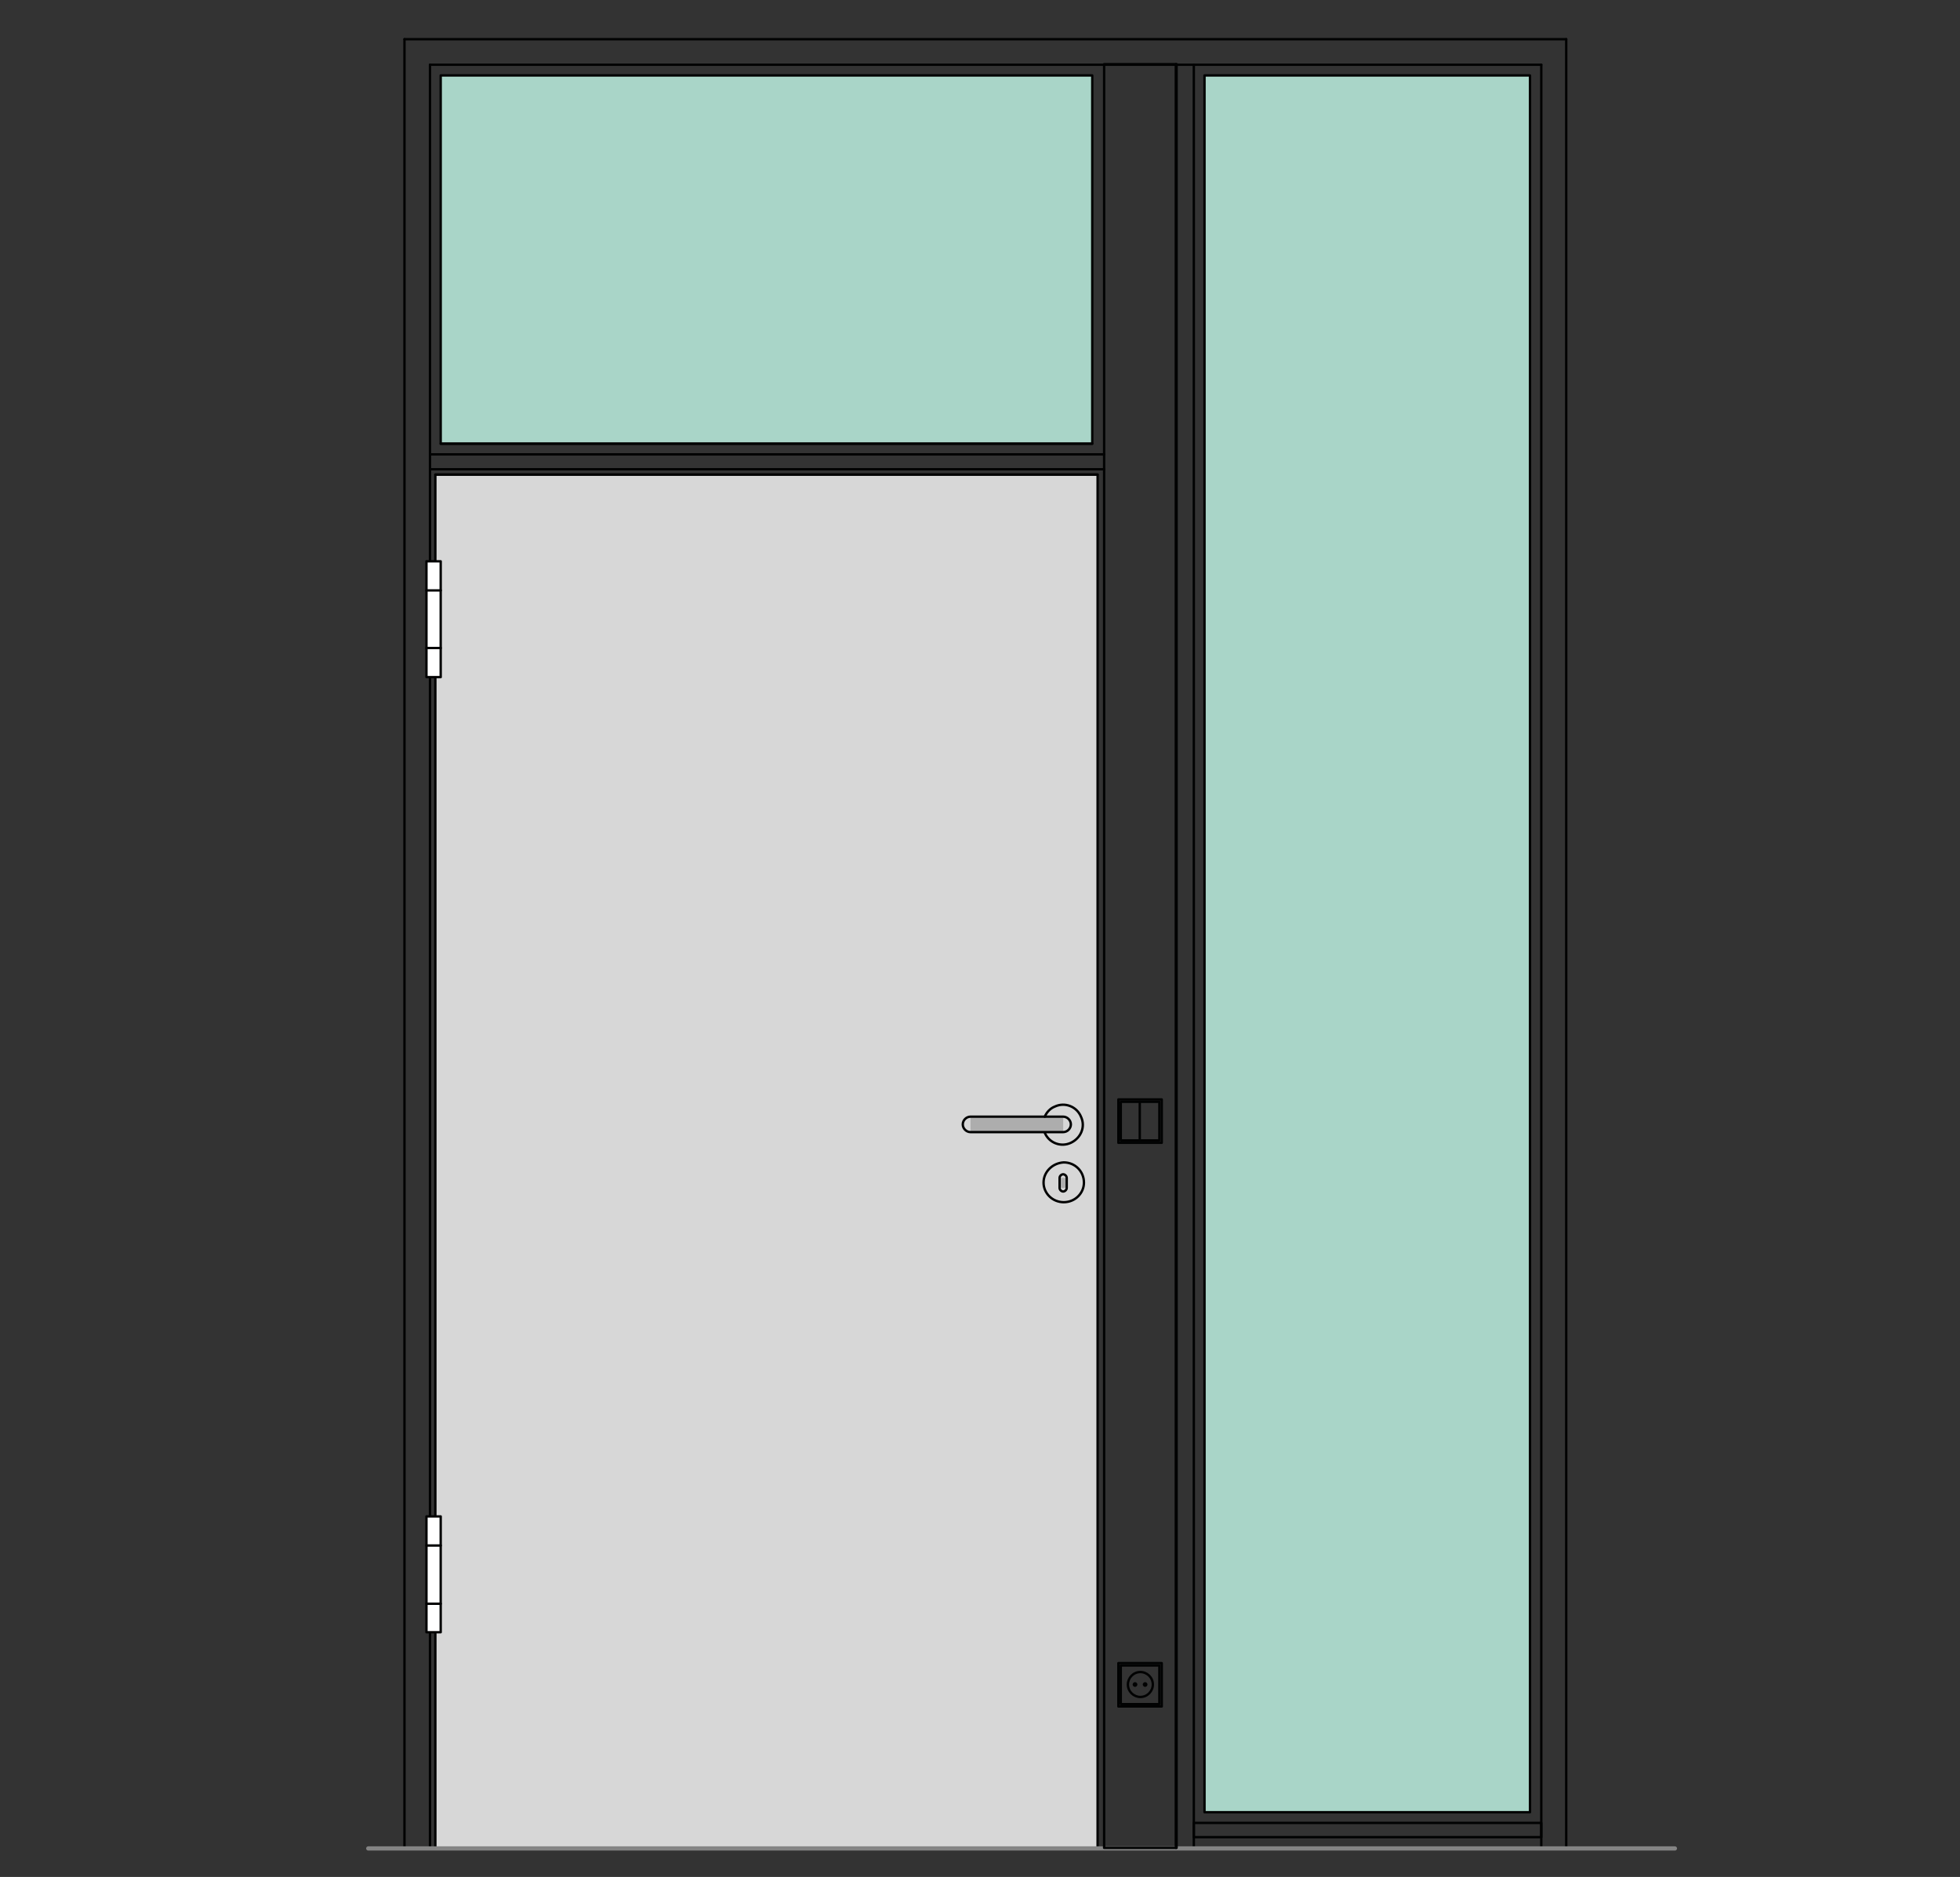 <?xml version="1.0" encoding="utf-8"?>
<!-- Generator: Adobe Illustrator 16.0.3, SVG Export Plug-In . SVG Version: 6.00 Build 0)  -->
<!DOCTYPE svg PUBLIC "-//W3C//DTD SVG 1.1//EN" "http://www.w3.org/Graphics/SVG/1.1/DTD/svg11.dtd">
<svg version="1.1" xmlns:x="http://ns.adobe.com/Extensibility/1.0/" xmlns:i="http://ns.adobe.com/AdobeIllustrator/10.0/" xmlns:graph="http://ns.adobe.com/Graphs/1.0/"
	 xmlns="http://www.w3.org/2000/svg" xmlns:xlink="http://www.w3.org/1999/xlink" xmlns:a="http://ns.adobe.com/AdobeSVGViewerExtensions/3.0/"
	 x="0px" y="0px" width="330px" height="316px" viewBox="0 0 330 316" style="enable-background:new 0 0 330 316;"
	 xml:space="preserve">
<rect x="0" y="0" width="330" height="316" fill="#333333" stroke="none"/>
<style type="text/css">
<![CDATA[
	.st0{fill-rule:evenodd;clip-rule:evenodd;fill:#D7D7D7;}
	.st1{fill:none;stroke:#E52420;stroke-width:0.709;stroke-linecap:round;stroke-linejoin:round;stroke-miterlimit:10;}
	.st2{fill-rule:evenodd;clip-rule:evenodd;fill:#ADADAD;stroke:#000000;stroke-width:0.3;stroke-miterlimit:10;}
	.st3{fill-rule:evenodd;clip-rule:evenodd;fill:#A9D5C8;}
	.st4{fill-rule:evenodd;clip-rule:evenodd;fill:#ADADAD;}
	.st5{fill:none;stroke:#000000;stroke-width:0.3;stroke-linecap:round;stroke-linejoin:round;stroke-miterlimit:10;}
	.st6{fill:none;stroke:#A9D5C8;stroke-width:0.709;stroke-linecap:round;stroke-linejoin:round;stroke-miterlimit:10;}
	.st7{fill:none;stroke:#C0C0C0;stroke-width:0.709;stroke-linecap:round;stroke-linejoin:round;stroke-miterlimit:10;}
	.st8{display:inline;}
	.st9{fill-rule:evenodd;clip-rule:evenodd;fill:#FFFFFF;}
	.st10{display:none;}
	.st11{fill:none;stroke:#010202;stroke-width:0.4;stroke-linecap:round;stroke-linejoin:round;stroke-miterlimit:10;}
	.st12{fill:none;stroke:#848484;stroke-width:0.709;stroke-linecap:round;stroke-linejoin:round;stroke-miterlimit:10;}
]]>
</style>
<g id="Ebene_1">
	<g id="HATCH_31_">
		<polygon class="st0" points="184.8,79.9 73.3,79.9 73.3,311.2 184.8,311.2 184.8,79.9 		"/>
	</g>
	<g id="HATCH_30_">
		<polygon class="st3" points="257.6,12.7 202.8,12.7 202.8,305.1 257.6,305.1 257.6,12.7 		"/>
	</g>
	<g id="HATCH_29_">
		<polygon class="st3" points="183.9,12.7 74.2,12.7 74.2,74.7 183.9,74.7 183.9,12.7 		"/>
	</g>
	<g id="LINE_198_">
		<line class="st11" x1="198" y1="311.2" x2="198" y2="10.9"/>
	</g>
	<g id="LINE_197_">
		<line class="st11" x1="201" y1="311.2" x2="201" y2="10.9"/>
	</g>
	<g id="LINE_196_">
		<line class="st11" x1="72.4" y1="76.5" x2="185.9" y2="76.5"/>
	</g>
	<g id="LINE_62_">
		<line class="st11" x1="72.4" y1="79" x2="185.9" y2="79"/>
	</g>
	<g id="LWPOLYLINE_110_">
		<rect x="201" y="306.9" class="st11" width="58.5" height="2.4"/>
	</g>
	<g id="LINE_61_">
		<line class="st11" x1="72.4" y1="10.9" x2="259.5" y2="10.9"/>
	</g>
	<g id="LINE_60_">
		<line class="st11" x1="259.5" y1="10.9" x2="259.5" y2="311.2"/>
	</g>
	<g id="LINE_59_">
		<line class="st11" x1="72.4" y1="10.9" x2="72.4" y2="311.2"/>
	</g>
	<g id="INSERT_52_">
		<g id="HATCH_28_">
			<rect x="175.9" y="188" class="st4" width="3.1" height="2.7"/>
		</g>
		<g id="HATCH_27_">
			<path class="st4" d="M182.4,199.1h-6.7H182.4z M179.6,198.3v1.7h-1.2v-1.7H179.6z"/>
		</g>
		<g id="HATCH_26_">
			<rect x="163.4" y="188" class="st4" width="15.6" height="2.7"/>
		</g>
		<g id="ARC_15_">
			<path class="st11" d="M175.9,190.7c0.7,1.7,2.7,2.5,4.4,1.7s2.5-2.7,1.7-4.4c-0.7-1.7-2.7-2.5-4.4-1.7c-0.8,0.3-1.4,1-1.7,1.7"/>
		</g>
		<g id="CIRCLE_15_">
			<path class="st11" d="M175.7,199.1c0,1.8,1.5,3.3,3.4,3.3c1.9,0,3.4-1.5,3.4-3.3c0-1.9-1.5-3.4-3.4-3.4
				C177.2,195.8,175.7,197.3,175.7,199.1L175.7,199.1z"/>
		</g>
		<g id="LWPOLYLINE_109_">
			<path class="st11" d="M163.4,188c-0.7,0-1.3,0.6-1.3,1.3s0.6,1.3,1.3,1.3H179c0.7,0,1.3-0.6,1.3-1.3s-0.6-1.3-1.3-1.3H163.4z"/>
		</g>
		<g id="LWPOLYLINE_108_">
			<path class="st11" d="M178.4,200c0,0.3,0.3,0.6,0.6,0.6c0.3,0,0.6-0.3,0.6-0.6v-1.7c0-0.3-0.3-0.6-0.6-0.6
				c-0.3,0-0.6,0.3-0.6,0.6V200z"/>
		</g>
	</g>
	<g id="LINE_58_">
		<line class="st11" x1="263.7" y1="311.2" x2="263.7" y2="6.6"/>
	</g>
	<g id="LINE_47_">
		<line class="st11" x1="263.7" y1="6.6" x2="68.1" y2="6.6"/>
	</g>
	<g id="LINE_46_">
		<line class="st11" x1="68.1" y1="6.6" x2="68.1" y2="311.2"/>
	</g>
	<g id="LINE_45_">
		<line class="st11" x1="68.1" y1="311.2" x2="74.2" y2="311.2"/>
	</g>
	<g id="LINE_44_">
		<line class="st11" x1="257.6" y1="311.2" x2="263.7" y2="311.2"/>
	</g>
	<g id="LWPOLYLINE_107_">
		<rect x="202.8" y="12.7" class="st11" width="54.8" height="292.4"/>
	</g>
	<g id="LINE_43_">
		<line class="st11" x1="184.8" y1="79.9" x2="73.3" y2="79.9"/>
	</g>
	<g id="LINE_42_">
		<line class="st11" x1="183.9" y1="74.7" x2="74.2" y2="74.7"/>
	</g>
	<g id="LWPOLYLINE_106_">
		<rect x="73.3" y="79.9" class="st11" width="111.5" height="231.3"/>
	</g>
	<g id="LWPOLYLINE_105_">
		<rect x="74.2" y="12.7" class="st11" width="109.7" height="62"/>
	</g>
	<g id="INSERT_51_">
		<g id="HATCH_25_">
			<polygon class="st9" points="71.8,114 74.2,114 74.2,94.5 71.8,94.5 71.8,114 			"/>
		</g>
		<g id="LWPOLYLINE_104_">
			<rect x="71.8" y="94.5" class="st11" width="2.4" height="19.5"/>
		</g>
		<g id="LINE_41_">
			<line class="st11" x1="71.8" y1="99.4" x2="74.2" y2="99.4"/>
		</g>
		<g id="LINE_40_">
			<line class="st11" x1="71.8" y1="109.1" x2="74.2" y2="109.1"/>
		</g>
	</g>
	<g id="INSERT_50_">
		<g id="HATCH_24_">
			<polygon class="st9" points="71.8,274.8 74.2,274.8 74.2,255.3 71.8,255.3 71.8,274.8 			"/>
		</g>
		<g id="LWPOLYLINE_103_">
			<rect x="71.8" y="255.3" class="st11" width="2.4" height="19.5"/>
		</g>
		<g id="LINE_39_">
			<line class="st11" x1="71.8" y1="260.2" x2="74.2" y2="260.2"/>
		</g>
		<g id="LINE_38_">
			<line class="st11" x1="71.8" y1="270" x2="74.2" y2="270"/>
		</g>
	</g>
	<g id="LINE_37_">
		<line class="st12" x1="282" y1="311.2" x2="62" y2="311.2"/>
	</g>
	<g id="LINE_204_">
		<line class="st11" x1="198" y1="311.1" x2="198" y2="10.8"/>
	</g>
	<g id="INSERT_53_">
		<g id="INSERT_55_">
			<g id="CIRCLE_18_">
				<path class="st11" d="M189.9,283.6c0,1.2,1,2.1,2.1,2.1c1.2,0,2.1-1,2.1-2.1c0-1.2-1-2.1-2.1-2.1
					C190.8,281.5,189.9,282.5,189.9,283.6L189.9,283.6z"/>
			</g>
			<g id="LWPOLYLINE_115_">
				<rect x="188.3" y="280" class="st11" width="7.3" height="7.3"/>
			</g>
			<g id="LWPOLYLINE_114_">
				<rect x="188.7" y="280.4" class="st11" width="6.5" height="6.5"/>
			</g>
			<g id="CIRCLE_17_">
				<path class="st11" d="M192.6,283.6c0,0.1,0.1,0.2,0.2,0.2c0.1,0,0.2-0.1,0.2-0.2s-0.1-0.2-0.2-0.2
					C192.7,283.4,192.6,283.5,192.6,283.6L192.6,283.6z"/>
			</g>
			<g id="CIRCLE_16_">
				<path class="st11" d="M190.9,283.6c0,0.1,0.1,0.2,0.2,0.2c0.1,0,0.2-0.1,0.2-0.2c0-0.1-0.1-0.2-0.2-0.2
					C191,283.4,190.9,283.5,190.9,283.6L190.9,283.6z"/>
			</g>
		</g>
		<g id="INSERT_54_">
			<g id="LWPOLYLINE_113_">
				<rect x="188.3" y="185.1" class="st11" width="7.3" height="7.3"/>
			</g>
			<g id="LWPOLYLINE_112_">
				<rect x="188.7" y="185.5" class="st11" width="6.5" height="6.5"/>
			</g>
			<g id="LINE_200_">
				<line class="st11" x1="191.9" y1="185.5" x2="191.9" y2="192"/>
			</g>
		</g>
		<g id="LWPOLYLINE_111_">
			<rect x="185.9" y="10.8" class="st11" width="12.2" height="300.3"/>
		</g>
	</g>
</g>
<g id="Begrenzung" class="st10">
</g>
<g id="Konlinie" class="st10">
</g>
</svg>
